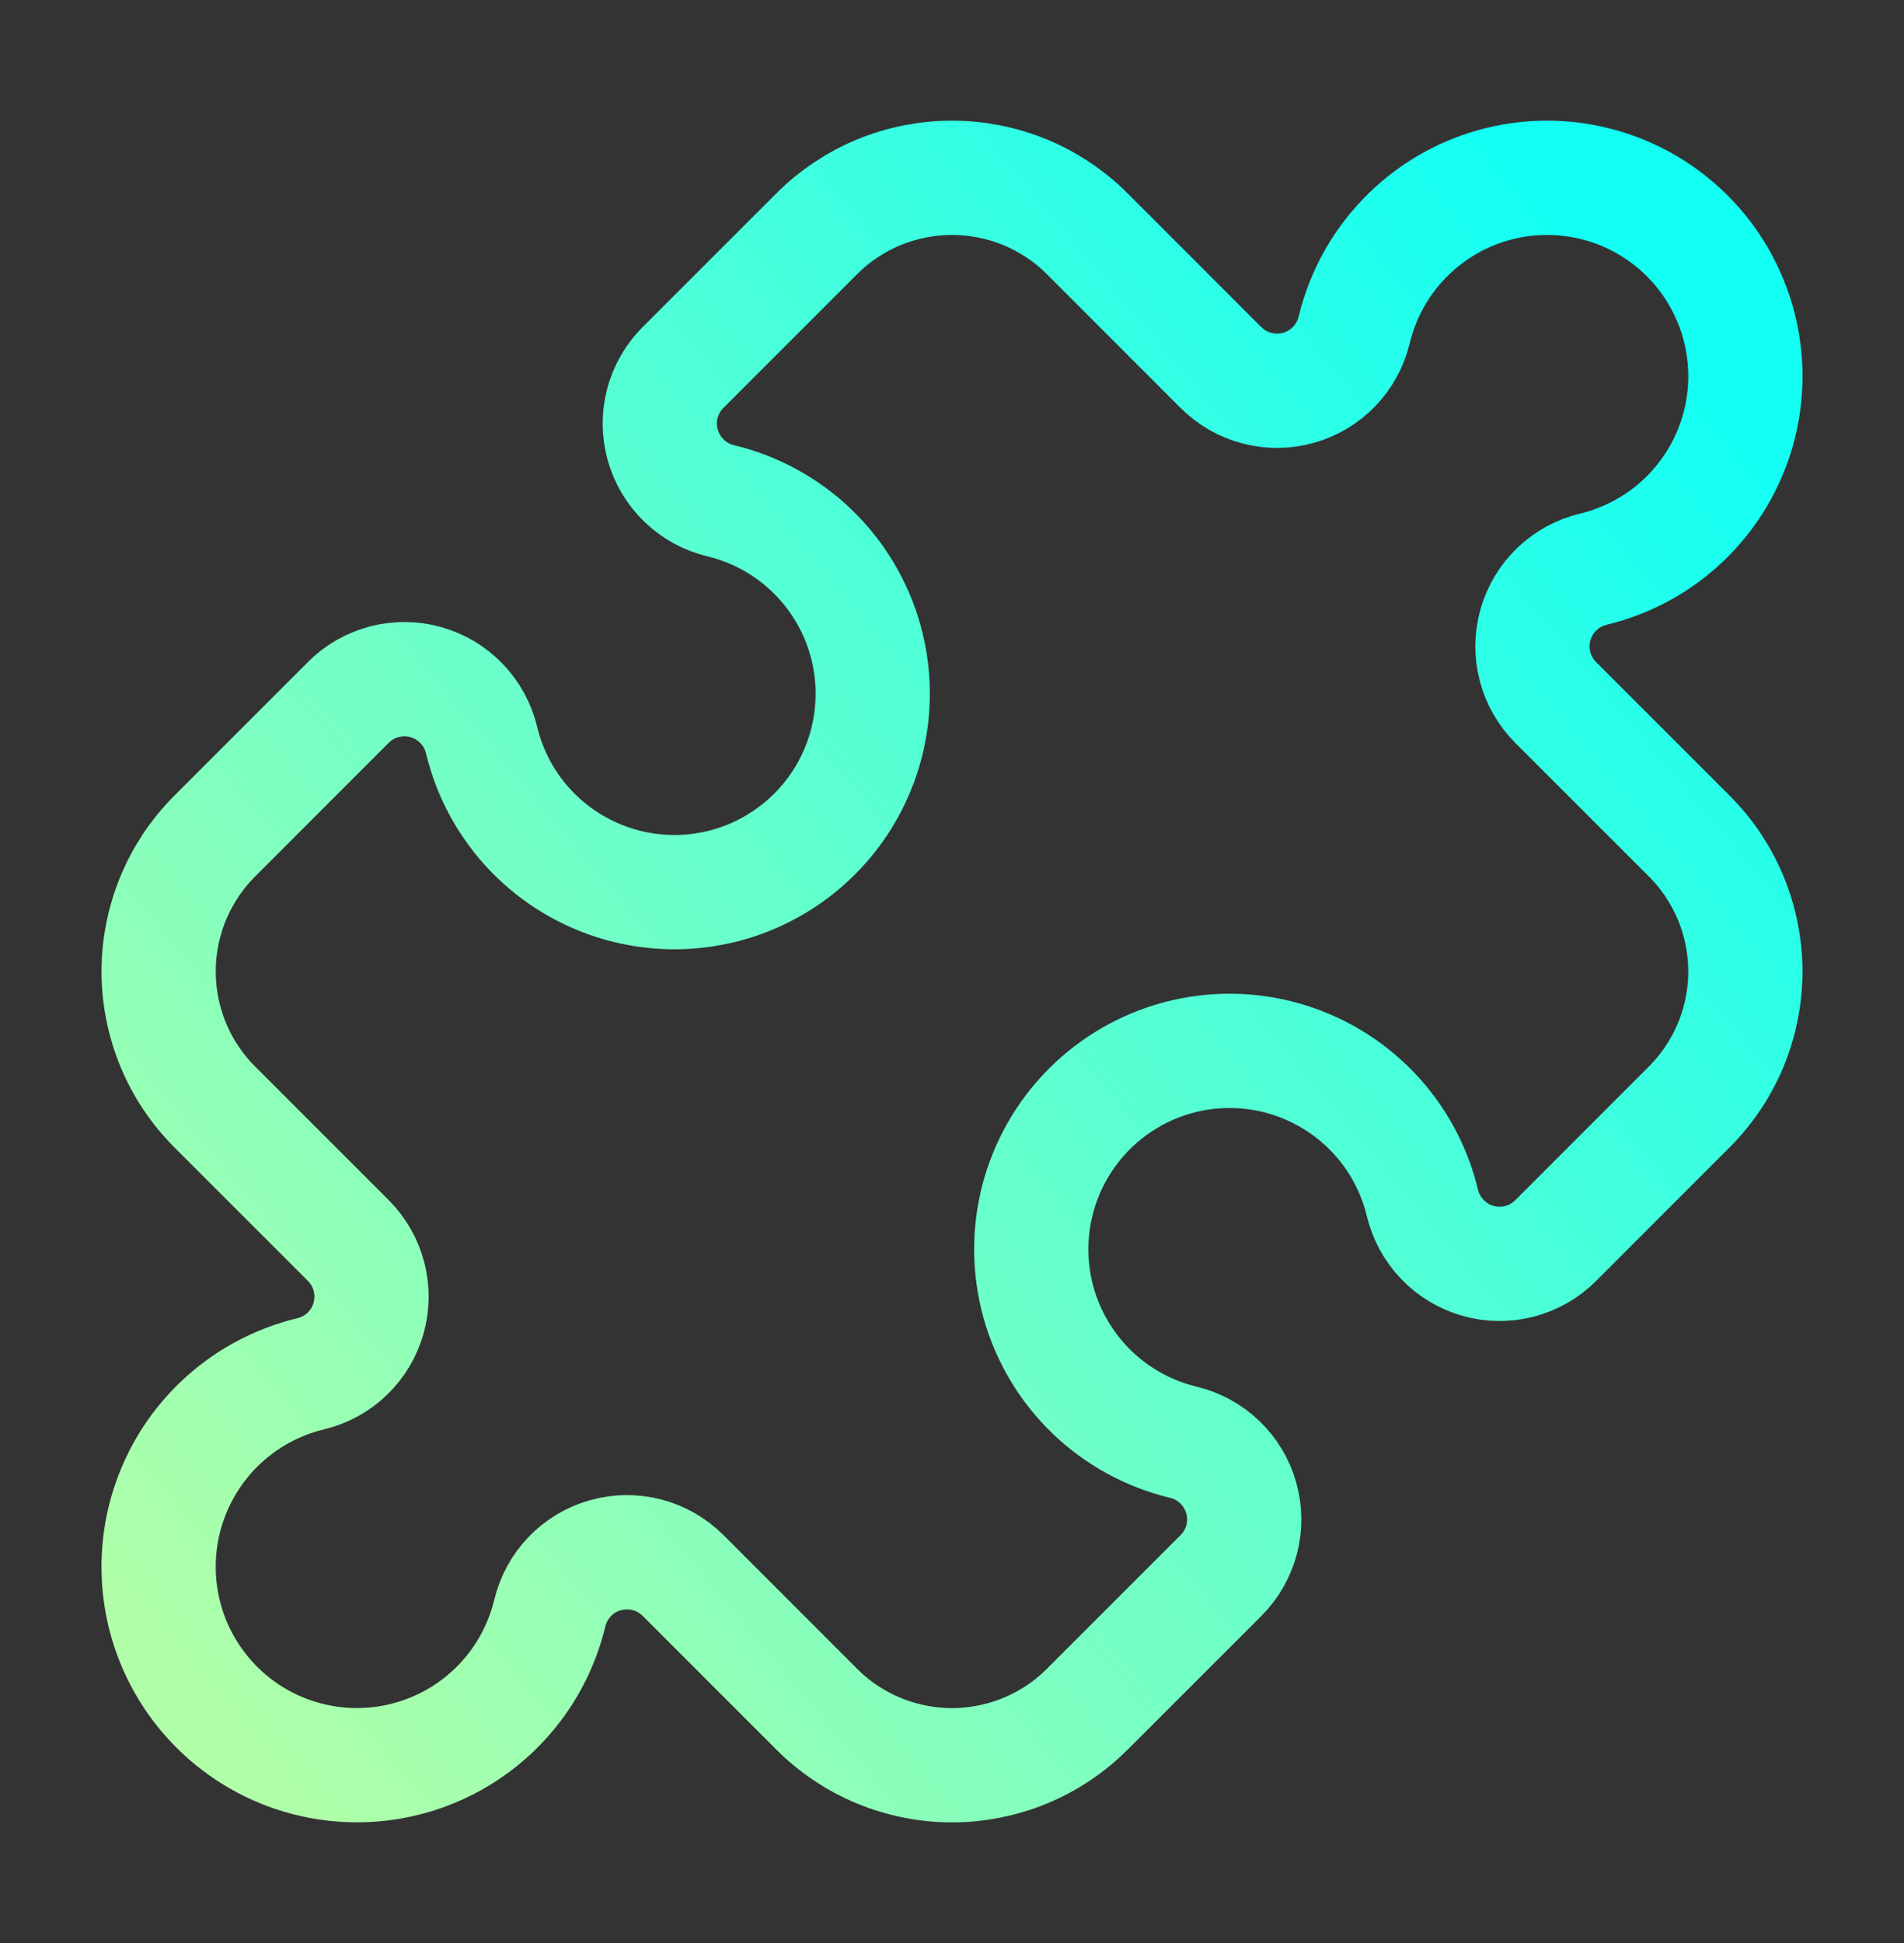<svg xmlns="http://www.w3.org/2000/svg" width="50" height="51" viewBox="0 0 50 51" fill="none"><rect x="0" y="0" width="50" height="51" fill="#333333" stroke="none"/><path d="M32.062 9.646C32.324 9.908 32.651 10.096 33.01 10.189C33.368 10.283 33.745 10.279 34.102 10.178C34.459 10.078 34.782 9.884 35.039 9.617C35.295 9.35 35.476 9.019 35.562 8.658C35.779 7.758 36.231 6.932 36.873 6.265C37.515 5.597 38.323 5.113 39.214 4.862C40.105 4.611 41.047 4.602 41.943 4.836C42.838 5.069 43.656 5.538 44.31 6.193C44.965 6.847 45.433 7.665 45.666 8.561C45.9 9.457 45.891 10.399 45.639 11.29C45.388 12.181 44.903 12.989 44.236 13.63C43.568 14.272 42.742 14.724 41.842 14.94C41.481 15.026 41.151 15.207 40.883 15.463C40.616 15.72 40.422 16.043 40.322 16.4C40.221 16.757 40.217 17.134 40.311 17.492C40.404 17.851 40.592 18.178 40.854 18.44L44.36 21.944C44.827 22.411 45.198 22.965 45.451 23.575C45.703 24.186 45.834 24.84 45.834 25.5C45.834 26.16 45.703 26.814 45.451 27.425C45.198 28.035 44.827 28.589 44.36 29.056L40.854 32.562C40.592 32.825 40.265 33.012 39.907 33.106C39.548 33.2 39.171 33.196 38.815 33.095C38.458 32.995 38.135 32.801 37.878 32.533C37.621 32.266 37.44 31.935 37.354 31.575C37.138 30.675 36.686 29.849 36.044 29.181C35.402 28.514 34.594 28.03 33.703 27.779C32.812 27.527 31.87 27.518 30.974 27.752C30.078 27.986 29.261 28.455 28.607 29.109C27.952 29.764 27.484 30.582 27.25 31.477C27.017 32.373 27.026 33.315 27.277 34.206C27.529 35.097 28.013 35.905 28.681 36.547C29.348 37.188 30.175 37.64 31.075 37.856C31.435 37.943 31.766 38.123 32.033 38.38C32.301 38.637 32.495 38.96 32.595 39.317C32.696 39.673 32.7 40.05 32.606 40.409C32.512 40.767 32.325 41.094 32.062 41.356L28.556 44.86C28.089 45.328 27.535 45.698 26.925 45.951C26.314 46.203 25.66 46.334 25 46.334C24.34 46.334 23.686 46.203 23.075 45.951C22.465 45.698 21.911 45.328 21.444 44.86L17.938 41.354C17.676 41.092 17.349 40.904 16.99 40.811C16.631 40.717 16.255 40.721 15.898 40.822C15.541 40.922 15.218 41.116 14.961 41.383C14.704 41.651 14.524 41.981 14.438 42.342C14.221 43.242 13.769 44.068 13.127 44.736C12.485 45.403 11.677 45.887 10.786 46.138C9.895 46.389 8.953 46.398 8.057 46.164C7.162 45.931 6.344 45.462 5.69 44.807C5.035 44.153 4.567 43.335 4.333 42.439C4.1 41.543 4.109 40.602 4.361 39.711C4.612 38.819 5.097 38.011 5.764 37.37C6.432 36.728 7.258 36.276 8.158 36.06C8.519 35.974 8.85 35.793 9.117 35.537C9.384 35.28 9.578 34.957 9.678 34.6C9.779 34.243 9.783 33.866 9.689 33.508C9.596 33.149 9.408 32.822 9.146 32.56L5.64 29.056C5.173 28.589 4.802 28.035 4.549 27.425C4.297 26.814 4.166 26.16 4.166 25.5C4.166 24.84 4.297 24.186 4.549 23.575C4.802 22.965 5.173 22.411 5.64 21.944L9.146 18.438C9.408 18.175 9.735 17.988 10.093 17.894C10.452 17.801 10.829 17.804 11.185 17.905C11.542 18.006 11.865 18.199 12.122 18.467C12.379 18.734 12.56 19.065 12.646 19.425C12.862 20.325 13.314 21.151 13.956 21.819C14.598 22.486 15.406 22.97 16.297 23.221C17.188 23.473 18.13 23.482 19.026 23.248C19.922 23.014 20.739 22.545 21.393 21.891C22.048 21.236 22.516 20.419 22.75 19.523C22.983 18.627 22.974 17.685 22.723 16.794C22.471 15.903 21.987 15.095 21.319 14.453C20.652 13.812 19.825 13.36 18.925 13.144C18.565 13.057 18.234 12.877 17.967 12.62C17.699 12.363 17.506 12.04 17.405 11.683C17.304 11.327 17.3 10.95 17.394 10.591C17.488 10.233 17.675 9.906 17.938 9.644L21.444 6.14C21.911 5.673 22.465 5.302 23.075 5.049C23.686 4.797 24.34 4.667 25 4.667C25.66 4.667 26.314 4.797 26.925 5.049C27.535 5.302 28.089 5.673 28.556 6.14L32.062 9.646Z" stroke="url(#paint0_linear_3168_6226)" stroke-width="3" stroke-linecap="round" stroke-linejoin="round"/><defs><linearGradient id="paint0_linear_3168_6226" x1="-1.799" y1="36.318" x2="38.646" y2="2.331" gradientUnits="userSpaceOnUse"><stop stop-color="#B0FFA8"/><stop offset="1" stop-color="#12FFF4"/></linearGradient></defs></svg>